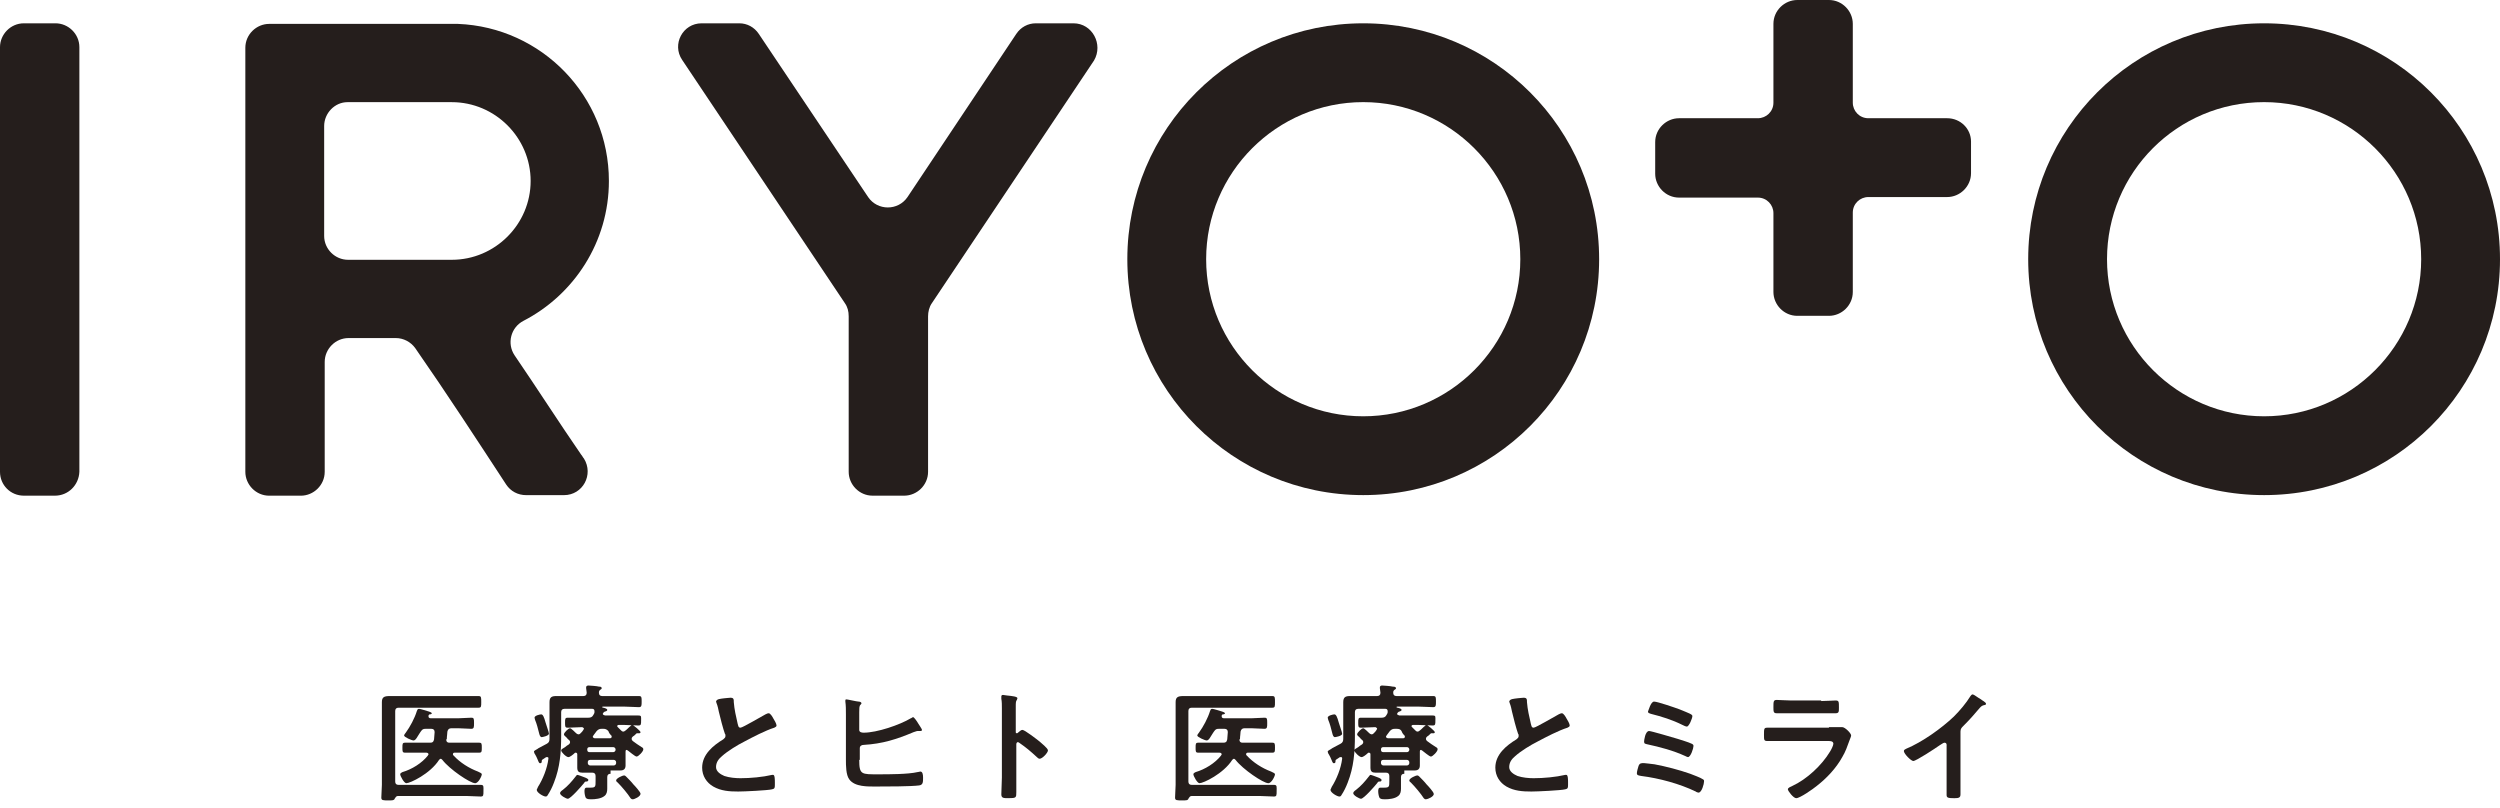 <svg width="300" height="97" viewBox="0 0 300 97" fill="none" xmlns="http://www.w3.org/2000/svg">
<path d="M6.594 59.48H2.864C1.266 59.48 0 58.214 0 56.616V5.661C0 4.129 1.266 2.797 2.864 2.797H6.661C8.193 2.797 9.525 4.062 9.525 5.661V56.616C9.458 58.214 8.193 59.48 6.594 59.48Z" fill="#251E1C"/>
<path d="M163.588 12.255C173.979 12.255 182.438 20.714 182.438 31.105C182.438 41.496 173.979 49.955 163.588 49.955C153.197 49.955 144.738 41.496 144.738 31.105C144.738 20.714 153.197 12.255 163.588 12.255ZM163.588 2.797C147.935 2.797 135.28 15.452 135.28 31.105C135.28 46.758 147.935 59.413 163.588 59.413C179.241 59.413 191.896 46.758 191.896 31.105C191.896 15.452 179.241 2.797 163.588 2.797Z" fill="#251E1C"/>
<path d="M271.692 12.255C282.083 12.255 290.542 20.714 290.542 31.105C290.542 41.496 282.083 49.955 271.692 49.955C261.301 49.955 252.842 41.496 252.842 31.105C252.842 20.714 261.234 12.255 271.692 12.255ZM271.692 2.797C256.039 2.797 243.384 15.452 243.384 31.105C243.384 46.758 256.039 59.413 271.692 59.413C287.345 59.413 300 46.758 300 31.105C300 15.452 287.345 2.797 271.692 2.797Z" fill="#251E1C"/>
<path d="M61.745 42.632C60.813 41.233 61.279 39.301 62.811 38.502C68.872 35.372 73.068 29.044 73.068 21.717C73.068 11.526 65.009 3.267 54.951 2.867H38.899H32.305C30.773 2.867 29.441 4.133 29.441 5.731V12.325V31.175V40.634V56.619C29.441 58.151 30.706 59.483 32.305 59.483H36.101C37.633 59.483 38.965 58.218 38.965 56.619V43.431C38.965 41.899 40.231 40.567 41.83 40.567H47.491C48.424 40.567 49.289 41.033 49.822 41.766C53.619 47.228 57.216 52.756 60.746 58.151C61.279 58.951 62.145 59.417 63.144 59.417H67.673C69.938 59.417 71.27 56.952 70.071 55.021C69.938 54.888 69.871 54.688 69.738 54.555C67.074 50.691 64.476 46.628 61.745 42.632ZM38.899 15.123C38.899 13.591 40.164 12.259 41.696 12.259C46.092 12.259 54.218 12.259 54.218 12.259C59.414 12.259 63.677 16.522 63.677 21.717C63.677 26.913 59.414 31.175 54.218 31.175H41.763C40.231 31.175 38.899 29.91 38.899 28.311V15.123Z" fill="#251E1C"/>
<path d="M128.819 2.797H124.29C123.357 2.797 122.491 3.263 121.958 4.062L108.903 23.645C107.771 25.31 105.306 25.31 104.174 23.645L91.052 4.062C90.519 3.263 89.654 2.797 88.721 2.797H84.192C81.927 2.797 80.595 5.328 81.861 7.193L101.377 36.367C101.71 36.833 101.843 37.366 101.843 37.966V56.616C101.843 58.148 103.108 59.48 104.707 59.48H108.504C110.036 59.48 111.368 58.214 111.368 56.616V37.966C111.368 37.433 111.501 36.833 111.834 36.367L131.283 7.26C132.416 5.328 131.083 2.797 128.819 2.797Z" fill="#251E1C"/>
<path d="M233.659 14.187H224.201C223.135 14.187 222.336 13.322 222.336 12.322V2.864C222.336 1.332 221.07 0 219.472 0H215.675C214.143 0 212.811 1.266 212.811 2.864V12.322C212.811 13.388 211.945 14.187 210.946 14.187H201.488C199.956 14.187 198.623 15.453 198.623 17.052V20.848C198.623 22.38 199.889 23.712 201.488 23.712H210.946C212.012 23.712 212.811 24.578 212.811 25.577V35.035C212.811 36.568 214.076 37.9 215.675 37.9H219.472C221.004 37.9 222.336 36.634 222.336 35.035V25.511C222.336 24.445 223.202 23.646 224.201 23.646H233.659C235.191 23.646 236.523 22.38 236.523 20.782V16.985C236.523 15.453 235.258 14.187 233.659 14.187Z" fill="#251E1C"/>
<path d="M47.758 95.517C47.558 95.517 47.491 95.65 47.358 95.85C47.291 96.049 47.092 96.049 46.625 96.049C45.959 96.049 45.759 96.049 45.759 95.716C45.759 95.184 45.826 94.717 45.826 94.184V85.459C45.826 85.059 45.826 84.66 45.826 84.26C45.826 83.661 46.092 83.527 46.758 83.527C47.025 83.527 47.358 83.527 47.758 83.527H56.017C56.483 83.527 56.949 83.527 57.416 83.527C57.749 83.527 57.749 83.661 57.749 84.26C57.749 84.793 57.749 84.926 57.416 84.926C56.949 84.926 56.483 84.926 56.017 84.926H47.824C47.558 84.926 47.425 85.059 47.425 85.326V93.785C47.425 94.051 47.558 94.184 47.824 94.184H55.95C56.55 94.184 57.083 94.184 57.682 94.184C58.082 94.184 58.015 94.384 58.015 94.917C58.015 95.45 58.015 95.583 57.682 95.583C57.083 95.583 56.55 95.517 55.95 95.517H47.758ZM53.552 88.789C53.552 88.989 53.686 89.122 53.886 89.122H55.95C56.483 89.122 56.949 89.122 57.482 89.122C57.815 89.122 57.815 89.256 57.815 89.722C57.815 90.188 57.815 90.321 57.482 90.321C56.949 90.321 56.483 90.321 55.95 90.321H54.551C54.418 90.321 54.352 90.388 54.352 90.521C54.352 90.588 54.352 90.588 54.418 90.654C55.218 91.52 56.283 92.186 57.349 92.586C57.615 92.719 57.815 92.786 57.815 92.919C57.815 93.119 57.416 93.985 57.016 93.985C56.416 93.985 53.952 92.32 53.086 91.187C53.02 91.121 52.953 91.054 52.886 91.054C52.82 91.054 52.753 91.121 52.687 91.187C51.621 92.852 49.223 93.985 48.757 93.985C48.49 93.985 48.024 93.119 48.024 92.919C48.024 92.786 48.157 92.719 48.29 92.653C49.423 92.32 50.622 91.587 51.354 90.654C51.354 90.588 51.421 90.588 51.421 90.521C51.421 90.388 51.288 90.321 51.154 90.321H50.155C49.623 90.321 49.156 90.321 48.623 90.321C48.29 90.321 48.29 90.188 48.29 89.722C48.29 89.256 48.29 89.122 48.623 89.122C49.156 89.122 49.623 89.122 50.155 89.122H51.621C51.887 89.122 52.02 89.056 52.087 88.723C52.087 88.456 52.154 88.123 52.154 87.857C52.154 87.59 52.02 87.457 51.754 87.457H51.088C50.755 87.457 50.688 87.524 50.489 87.79C50.422 87.857 50.422 87.923 50.355 87.99C50.089 88.39 49.889 88.856 49.623 88.856C49.423 88.856 48.49 88.456 48.49 88.257C48.49 88.19 48.623 87.99 48.69 87.923C49.223 87.191 49.756 86.192 50.022 85.326C50.089 85.192 50.089 85.059 50.289 85.059C50.422 85.059 51.288 85.326 51.488 85.392C51.554 85.392 51.821 85.526 51.821 85.592C51.821 85.659 51.687 85.725 51.621 85.725C51.488 85.725 51.488 85.725 51.421 85.859C51.421 85.925 51.421 85.925 51.421 85.992C51.421 86.125 51.554 86.192 51.687 86.192H55.018C55.551 86.192 56.017 86.125 56.55 86.125C56.883 86.125 56.883 86.258 56.883 86.791C56.883 87.257 56.883 87.457 56.55 87.457C56.017 87.457 55.551 87.391 55.018 87.391H54.152C53.886 87.391 53.752 87.524 53.686 87.79C53.686 88.057 53.619 88.323 53.619 88.656C53.552 88.723 53.552 88.789 53.552 88.789Z" fill="#251E1C"/>
<path d="M73.268 92.852C73.002 92.852 72.869 92.986 72.869 93.252V93.718C72.869 94.051 72.869 94.318 72.869 94.651C72.869 94.984 72.802 95.317 72.535 95.517C72.136 95.85 71.403 95.916 70.937 95.916C70.804 95.916 70.471 95.916 70.338 95.783C70.204 95.65 70.138 95.184 70.138 94.984C70.138 94.784 70.138 94.517 70.404 94.517C70.537 94.517 70.737 94.517 70.87 94.517C71.47 94.517 71.47 94.384 71.47 93.718V93.119C71.47 92.852 71.337 92.719 71.07 92.719H70.737C70.471 92.719 70.138 92.719 69.871 92.719C69.472 92.719 69.272 92.586 69.272 92.12C69.272 91.853 69.272 91.653 69.272 91.387V90.521C69.272 90.388 69.205 90.321 69.072 90.321C69.005 90.321 69.005 90.321 68.939 90.388C68.805 90.521 68.406 90.854 68.206 90.854C67.94 90.854 67.34 90.255 67.34 90.055C67.34 89.922 67.473 89.855 67.806 89.655C67.94 89.522 68.073 89.455 68.273 89.322C68.339 89.255 68.406 89.189 68.406 89.056C68.406 88.922 68.339 88.856 68.273 88.789C68.139 88.723 68.073 88.589 68.006 88.523C67.806 88.323 67.673 88.256 67.673 88.123C67.673 87.923 68.206 87.391 68.406 87.391C68.539 87.391 69.005 87.857 69.139 87.99C69.205 88.057 69.338 88.123 69.405 88.123C69.538 88.123 69.605 88.057 69.671 87.99C69.805 87.857 69.938 87.724 70.004 87.59C70.004 87.524 70.071 87.524 70.071 87.457C70.071 87.324 69.938 87.324 69.871 87.257C69.272 87.257 68.739 87.324 68.139 87.324C67.806 87.324 67.806 87.191 67.806 86.724C67.806 86.258 67.806 86.125 68.139 86.125C68.739 86.125 69.338 86.125 69.871 86.125H70.604C70.87 86.125 71.07 86.058 71.203 85.792C71.27 85.659 71.337 85.592 71.337 85.459C71.337 85.392 71.337 85.392 71.337 85.326C71.337 85.126 71.203 85.059 71.07 85.059H67.74C67.473 85.059 67.34 85.192 67.34 85.459V88.256C67.34 90.255 67.207 92.053 66.474 93.918C66.274 94.451 66.008 94.984 65.742 95.383C65.675 95.517 65.608 95.583 65.475 95.583C65.209 95.583 64.409 95.117 64.409 94.784C64.409 94.717 64.543 94.517 64.543 94.451C65.142 93.518 65.675 92.186 65.808 91.054C65.808 90.921 65.808 90.854 65.675 90.854C65.608 90.854 65.608 90.854 65.542 90.854C65.409 90.921 65.275 91.054 65.142 91.121C65.009 91.187 65.009 91.254 65.009 91.387C65.009 91.52 64.942 91.587 64.809 91.587C64.676 91.587 64.609 91.387 64.476 91.054C64.409 90.921 64.343 90.721 64.21 90.521C64.143 90.454 64.076 90.255 64.076 90.188C64.076 90.055 64.476 89.922 64.609 89.788C64.942 89.588 65.275 89.455 65.608 89.255C65.875 89.122 65.941 88.922 65.941 88.656V85.659C65.941 85.192 65.941 84.726 65.941 84.26C65.941 83.66 66.208 83.527 66.741 83.527C67.207 83.527 67.673 83.527 68.139 83.527H70.004C70.271 83.527 70.404 83.394 70.404 83.128L70.338 82.595C70.338 82.528 70.338 82.528 70.338 82.462C70.338 82.328 70.471 82.262 70.604 82.262C70.737 82.262 71.67 82.328 71.87 82.395C72.003 82.395 72.203 82.395 72.203 82.595C72.203 82.661 72.136 82.728 72.003 82.795C71.87 82.928 71.87 82.994 71.87 83.128C71.87 83.394 72.003 83.527 72.269 83.527H74.933C75.533 83.527 76.066 83.527 76.665 83.527C76.998 83.527 76.998 83.66 76.998 84.193C76.998 84.66 76.998 84.859 76.665 84.859C76.132 84.859 75.533 84.793 74.933 84.793H72.336C72.336 84.793 72.269 84.793 72.269 84.859C72.269 84.926 72.402 84.926 72.402 84.926C72.669 84.993 72.869 85.059 72.869 85.192C72.869 85.326 72.735 85.326 72.602 85.392C72.535 85.392 72.469 85.459 72.402 85.525C72.402 85.592 72.336 85.592 72.336 85.659C72.336 85.792 72.469 85.792 72.602 85.859H74.867C75.466 85.859 76.066 85.859 76.599 85.859C76.998 85.859 76.932 85.992 76.932 86.458C76.932 86.924 76.932 87.058 76.599 87.058C75.999 87.058 75.4 86.991 74.867 86.991H74.267C74.134 86.991 74.067 87.058 74.067 87.124C74.067 87.191 74.067 87.191 74.134 87.257L74.534 87.657C74.6 87.724 74.667 87.79 74.8 87.79C74.933 87.79 74.933 87.724 75.067 87.657C75.333 87.457 75.4 87.324 75.666 87.124C75.733 87.058 75.799 86.991 75.866 86.991C75.999 86.991 76.865 87.724 76.865 87.857C76.865 87.923 76.798 87.99 76.732 87.99C76.665 87.99 76.665 87.99 76.599 87.99C76.599 87.99 76.532 87.99 76.465 87.99C76.399 87.99 76.399 87.99 76.332 88.057C76.199 88.19 76.066 88.323 75.933 88.39C75.866 88.456 75.799 88.523 75.799 88.656C75.799 88.789 75.866 88.856 75.933 88.922C76.266 89.189 76.599 89.389 76.998 89.655C77.131 89.722 77.198 89.788 77.198 89.922C77.198 90.188 76.599 90.787 76.399 90.787C76.199 90.787 75.533 90.188 75.333 90.055C75.266 90.055 75.266 89.988 75.2 89.988C75.067 89.988 75.067 90.121 75.067 90.188V91.121C75.067 91.387 75.067 91.587 75.067 91.853C75.067 92.253 74.867 92.453 74.467 92.453C74.201 92.453 73.868 92.453 73.535 92.453H73.268V92.852ZM65.009 88.456C64.809 88.456 64.743 88.19 64.676 87.923C64.543 87.391 64.409 86.858 64.21 86.391C64.21 86.325 64.143 86.192 64.143 86.125C64.143 85.859 64.809 85.725 64.942 85.725C65.142 85.725 65.275 85.992 65.475 86.724C65.542 86.991 65.875 87.857 65.875 88.057C65.808 88.323 65.076 88.456 65.009 88.456ZM70.404 93.785C70.204 93.785 70.204 93.785 70.071 93.985C69.805 94.318 68.472 95.85 68.139 95.85C67.94 95.85 67.207 95.45 67.207 95.184C67.207 95.05 67.34 94.917 67.54 94.784C68.139 94.318 68.606 93.785 69.072 93.185C69.139 93.119 69.205 92.986 69.272 92.986C69.405 92.986 69.871 93.185 70.071 93.252C70.471 93.385 70.604 93.518 70.604 93.585C70.604 93.718 70.471 93.785 70.404 93.785ZM73.601 90.255C73.734 90.255 73.868 90.121 73.868 89.988V89.922C73.868 89.788 73.734 89.655 73.601 89.655H70.737C70.537 89.655 70.471 89.788 70.471 89.922V89.988C70.471 90.188 70.604 90.255 70.737 90.255H73.601ZM70.804 91.187C70.604 91.187 70.537 91.32 70.537 91.454V91.587C70.537 91.72 70.671 91.853 70.804 91.853H73.668C73.801 91.853 73.934 91.72 73.934 91.587V91.454C73.934 91.32 73.801 91.187 73.668 91.187H70.804ZM72.402 87.457H72.203C71.936 87.457 71.803 87.524 71.603 87.724C71.47 87.923 71.337 88.057 71.203 88.256C71.203 88.323 71.137 88.323 71.137 88.39C71.137 88.523 71.203 88.523 71.337 88.589H73.202C73.335 88.589 73.401 88.523 73.401 88.39C73.401 88.323 73.401 88.256 73.335 88.256C73.202 88.123 73.068 87.923 73.002 87.724C72.802 87.524 72.669 87.457 72.402 87.457ZM75.933 95.916C75.799 95.916 75.733 95.85 75.666 95.783C75.333 95.25 74.6 94.384 74.134 93.918C74.067 93.851 73.934 93.785 73.934 93.652C73.934 93.385 74.734 93.052 74.867 93.052C75 93.052 75.067 93.119 75.133 93.185C75.4 93.452 75.799 93.851 75.999 94.118C76.199 94.318 76.865 95.05 76.865 95.25C76.865 95.583 76.132 95.916 75.933 95.916Z" fill="#251E1C"/>
<path d="M86.923 83.793C87.123 83.793 87.389 83.727 87.655 83.727C88.055 83.727 88.055 83.926 88.055 84.259C88.122 85.125 88.322 85.991 88.521 86.857C88.588 87.057 88.588 87.323 88.854 87.323C89.121 87.323 91.452 85.925 91.852 85.725C91.985 85.658 92.118 85.592 92.251 85.592C92.451 85.592 92.718 86.058 92.784 86.191C92.917 86.391 93.184 86.857 93.184 87.057C93.184 87.19 93.051 87.257 92.917 87.323C91.852 87.656 90.32 88.456 89.321 88.989C88.521 89.388 87.322 90.121 86.656 90.72C86.257 91.053 85.924 91.453 85.924 92.052C85.924 92.585 86.457 92.918 86.923 93.118C87.522 93.318 88.255 93.385 88.854 93.385C90.053 93.385 91.519 93.251 92.651 92.985C92.718 92.985 92.718 92.985 92.784 92.985C92.984 92.985 92.984 93.585 92.984 93.918V94.117C92.984 94.517 92.984 94.65 92.651 94.717C92.118 94.85 89.321 94.983 88.588 94.983C87.522 94.983 86.523 94.917 85.591 94.384C84.791 93.918 84.258 93.118 84.258 92.119C84.258 90.52 85.591 89.455 86.79 88.722C86.923 88.589 87.056 88.522 87.056 88.323C87.056 88.189 87.056 88.123 86.989 88.056C86.79 87.523 86.39 85.991 86.257 85.392C86.19 85.059 86.124 84.726 85.99 84.393C85.99 84.326 85.924 84.259 85.924 84.193C85.99 83.86 86.457 83.86 86.923 83.793Z" fill="#251E1C"/>
<path d="M103.108 91.186C103.108 92.984 103.375 92.918 105.44 92.918C106.639 92.918 108.97 92.918 110.102 92.651C110.235 92.651 110.369 92.585 110.435 92.585C110.702 92.585 110.768 92.918 110.768 93.317C110.768 93.85 110.768 94.183 110.302 94.25C109.303 94.383 106.306 94.383 105.173 94.383C104.174 94.383 102.576 94.45 101.909 93.517C101.51 92.984 101.51 91.852 101.51 91.186V85.724C101.51 85.191 101.51 84.659 101.443 84.192V84.059C101.443 83.926 101.51 83.926 101.576 83.926C101.71 83.926 102.842 84.192 103.042 84.192C103.175 84.192 103.375 84.259 103.375 84.392C103.375 84.459 103.308 84.525 103.242 84.592C103.108 84.725 103.108 85.058 103.108 85.458C103.108 85.724 103.108 85.924 103.108 86.19V87.589C103.108 87.856 103.375 87.922 103.641 87.922C105.24 87.922 107.971 86.99 109.303 86.19C109.369 86.19 109.503 86.057 109.569 86.057C109.702 86.057 110.102 86.657 110.169 86.79C110.235 86.923 110.635 87.456 110.635 87.589C110.635 87.722 110.502 87.722 110.435 87.722C110.369 87.722 110.235 87.722 110.102 87.722C109.969 87.722 109.703 87.856 109.636 87.856C107.571 88.722 105.906 89.254 103.641 89.388C103.375 89.388 103.175 89.521 103.175 89.787V91.186H103.108Z" fill="#251E1C"/>
<path d="M122.691 87.587C122.957 87.587 124.423 88.719 124.756 88.986C124.956 89.186 125.755 89.785 125.755 90.051C125.755 90.318 125.089 91.05 124.756 91.05C124.623 91.05 124.489 90.917 124.423 90.851C123.623 90.118 123.157 89.718 122.291 89.119C122.225 89.119 122.225 89.052 122.158 89.052C122.025 89.052 121.958 89.186 121.958 89.319V93.315C121.958 93.915 121.958 94.448 121.958 95.047C121.958 95.713 121.958 95.78 121.026 95.78C120.426 95.78 120.16 95.78 120.16 95.313C120.16 94.647 120.226 93.981 120.226 93.315V84.989C120.226 84.59 120.226 84.19 120.16 83.857C120.16 83.79 120.16 83.657 120.16 83.59C120.16 83.457 120.226 83.391 120.36 83.391C120.426 83.391 120.759 83.457 120.826 83.457C121.492 83.524 122.092 83.591 122.092 83.79C122.092 83.857 122.025 83.924 122.025 83.99C121.892 84.123 121.892 84.39 121.892 84.789C121.892 84.989 121.892 85.256 121.892 85.655V87.853C121.892 87.987 121.958 87.987 122.025 87.987C122.092 87.987 122.091 87.987 122.158 87.92C122.358 87.787 122.491 87.587 122.691 87.587Z" fill="#251E1C"/>
<path d="M143.006 95.517C142.806 95.517 142.74 95.65 142.607 95.85C142.54 96.049 142.34 96.049 141.874 96.049C141.208 96.049 141.008 96.049 141.008 95.716C141.008 95.184 141.075 94.717 141.075 94.184V85.459C141.075 85.059 141.075 84.66 141.075 84.26C141.075 83.661 141.341 83.527 142.007 83.527C142.274 83.527 142.607 83.527 143.006 83.527H151.266C151.732 83.527 152.198 83.527 152.664 83.527C152.997 83.527 152.997 83.661 152.997 84.26C152.997 84.793 152.997 84.926 152.664 84.926C152.198 84.926 151.732 84.926 151.266 84.926H143.006C142.74 84.926 142.607 85.059 142.607 85.326V93.785C142.607 94.051 142.74 94.184 143.006 94.184H151.132C151.732 94.184 152.265 94.184 152.864 94.184C153.264 94.184 153.197 94.384 153.197 94.917C153.197 95.45 153.197 95.583 152.864 95.583C152.265 95.583 151.732 95.517 151.132 95.517H143.006ZM148.734 88.789C148.734 88.989 148.868 89.122 149.068 89.122H151.132C151.665 89.122 152.131 89.122 152.664 89.122C152.997 89.122 152.997 89.256 152.997 89.722C152.997 90.188 152.997 90.321 152.664 90.321C152.131 90.321 151.665 90.321 151.132 90.321H149.734C149.6 90.321 149.534 90.388 149.534 90.521C149.534 90.588 149.534 90.588 149.6 90.654C150.4 91.52 151.465 92.186 152.531 92.586C152.798 92.719 152.997 92.786 152.997 92.919C152.997 93.119 152.598 93.985 152.198 93.985C151.599 93.985 149.134 92.32 148.268 91.187C148.202 91.121 148.135 91.054 148.068 91.054C148.002 91.054 147.935 91.121 147.869 91.187C146.803 92.852 144.405 93.985 143.939 93.985C143.672 93.985 143.206 93.119 143.206 92.919C143.206 92.786 143.339 92.719 143.473 92.653C144.605 92.32 145.804 91.587 146.536 90.654C146.536 90.588 146.603 90.588 146.603 90.521C146.603 90.388 146.47 90.321 146.337 90.321H145.338C144.805 90.321 144.338 90.321 143.806 90.321C143.473 90.321 143.473 90.188 143.473 89.722C143.473 89.256 143.473 89.122 143.806 89.122C144.338 89.122 144.805 89.122 145.338 89.122H146.803C147.069 89.122 147.203 89.056 147.269 88.723C147.269 88.456 147.336 88.123 147.336 87.857C147.336 87.59 147.203 87.457 146.936 87.457H146.27C145.937 87.457 145.87 87.524 145.671 87.79C145.604 87.857 145.604 87.923 145.537 87.99C145.271 88.39 145.071 88.856 144.805 88.856C144.605 88.856 143.672 88.456 143.672 88.257C143.672 88.19 143.806 87.99 143.872 87.923C144.405 87.191 144.938 86.192 145.204 85.326C145.271 85.192 145.271 85.059 145.471 85.059C145.604 85.059 146.47 85.326 146.67 85.392C146.736 85.392 147.003 85.526 147.003 85.592C147.003 85.659 146.869 85.725 146.803 85.725C146.67 85.725 146.67 85.725 146.603 85.859C146.603 85.925 146.603 85.925 146.603 85.992C146.603 86.125 146.736 86.192 146.869 86.192H150.2C150.733 86.192 151.199 86.125 151.732 86.125C152.065 86.125 152.065 86.258 152.065 86.791C152.065 87.257 152.065 87.457 151.732 87.457C151.199 87.457 150.733 87.391 150.2 87.391H149.334C149.068 87.391 148.934 87.524 148.868 87.79C148.868 88.057 148.801 88.323 148.801 88.656C148.734 88.723 148.734 88.789 148.734 88.789Z" fill="#251E1C"/>
<path d="M168.517 92.852C168.25 92.852 168.117 92.986 168.117 93.252V93.718C168.117 94.051 168.117 94.318 168.117 94.651C168.117 94.984 168.051 95.317 167.784 95.517C167.385 95.85 166.652 95.916 166.186 95.916C166.052 95.916 165.719 95.916 165.586 95.783C165.453 95.65 165.386 95.184 165.386 94.984C165.386 94.784 165.386 94.517 165.653 94.517C165.786 94.517 165.986 94.517 166.119 94.517C166.718 94.517 166.719 94.384 166.719 93.718V93.119C166.719 92.852 166.585 92.719 166.319 92.719H165.919C165.653 92.719 165.32 92.719 165.053 92.719C164.654 92.719 164.454 92.586 164.454 92.12C164.454 91.853 164.454 91.653 164.454 91.387V90.521C164.454 90.388 164.387 90.321 164.254 90.321C164.187 90.321 164.187 90.321 164.121 90.388C163.988 90.521 163.588 90.854 163.388 90.854C163.122 90.854 162.522 90.255 162.522 90.055C162.522 89.922 162.655 89.855 162.988 89.655C163.122 89.522 163.255 89.455 163.455 89.322C163.521 89.255 163.588 89.189 163.588 89.056C163.588 88.922 163.521 88.856 163.455 88.789C163.322 88.723 163.255 88.589 163.188 88.523C162.988 88.323 162.855 88.256 162.855 88.123C162.855 87.923 163.388 87.391 163.588 87.391C163.721 87.391 164.187 87.857 164.321 87.99C164.387 88.057 164.52 88.123 164.587 88.123C164.72 88.123 164.787 88.057 164.853 87.99C164.987 87.857 165.12 87.724 165.187 87.59C165.187 87.524 165.253 87.524 165.253 87.457C165.253 87.324 165.12 87.324 165.053 87.257C164.454 87.257 163.921 87.324 163.322 87.324C162.988 87.324 162.988 87.191 162.988 86.724C162.988 86.258 162.988 86.125 163.322 86.125C163.921 86.125 164.52 86.125 165.053 86.125H165.786C166.052 86.125 166.252 86.058 166.385 85.792C166.452 85.659 166.519 85.592 166.519 85.459C166.519 85.392 166.519 85.392 166.519 85.326C166.519 85.126 166.385 85.059 166.252 85.059H162.988C162.722 85.059 162.589 85.192 162.589 85.459V88.256C162.589 90.255 162.456 92.053 161.723 93.918C161.523 94.451 161.257 94.984 160.99 95.383C160.924 95.517 160.857 95.583 160.724 95.583C160.457 95.583 159.658 95.117 159.658 94.784C159.658 94.717 159.791 94.517 159.791 94.451C160.391 93.518 160.924 92.186 161.057 91.054C161.057 90.921 161.057 90.854 160.924 90.854C160.857 90.854 160.857 90.854 160.79 90.854C160.657 90.921 160.524 91.054 160.391 91.121C160.258 91.187 160.258 91.254 160.258 91.387C160.258 91.52 160.191 91.587 160.058 91.587C159.925 91.587 159.858 91.387 159.725 91.054C159.658 90.921 159.592 90.721 159.458 90.521C159.392 90.454 159.325 90.255 159.325 90.188C159.325 90.055 159.725 89.922 159.858 89.788C160.191 89.588 160.524 89.455 160.857 89.255C161.123 89.122 161.19 88.922 161.19 88.656V85.659C161.19 85.192 161.19 84.726 161.19 84.26C161.19 83.66 161.457 83.527 161.989 83.527C162.456 83.527 162.922 83.527 163.388 83.527H165.253C165.52 83.527 165.653 83.394 165.653 83.128L165.586 82.595C165.586 82.528 165.586 82.528 165.586 82.462C165.586 82.328 165.719 82.262 165.853 82.262C165.986 82.262 166.918 82.328 167.118 82.395C167.251 82.395 167.518 82.395 167.518 82.595C167.518 82.661 167.451 82.728 167.318 82.795C167.185 82.928 167.185 82.994 167.185 83.128C167.185 83.394 167.318 83.527 167.584 83.527H170.249C170.848 83.527 171.381 83.527 171.981 83.527C172.314 83.527 172.314 83.66 172.314 84.193C172.314 84.66 172.314 84.859 171.981 84.859C171.448 84.859 170.848 84.793 170.249 84.793H167.651C167.651 84.793 167.584 84.793 167.584 84.859C167.584 84.926 167.718 84.926 167.718 84.926C167.984 84.993 168.184 85.059 168.184 85.192C168.184 85.326 168.051 85.326 167.917 85.392C167.851 85.392 167.784 85.459 167.718 85.525C167.718 85.592 167.651 85.592 167.651 85.659C167.651 85.792 167.784 85.792 167.917 85.859H170.182C170.782 85.859 171.381 85.859 171.914 85.859C172.314 85.859 172.247 85.992 172.247 86.458C172.247 86.924 172.247 87.058 171.914 87.058C171.314 87.058 170.715 86.991 170.182 86.991H169.583C169.449 86.991 169.383 87.058 169.383 87.124C169.383 87.191 169.383 87.191 169.449 87.257L169.849 87.657C169.916 87.724 169.982 87.79 170.115 87.79C170.249 87.79 170.249 87.724 170.382 87.657C170.648 87.457 170.715 87.324 170.981 87.124C171.048 87.058 171.115 86.991 171.181 86.991C171.314 86.991 172.18 87.724 172.18 87.857C172.18 87.923 172.114 87.99 172.047 87.99C171.98 87.99 171.98 87.99 171.914 87.99C171.914 87.99 171.847 87.99 171.781 87.99C171.714 87.99 171.714 87.99 171.647 88.057C171.514 88.19 171.381 88.323 171.248 88.39C171.181 88.456 171.115 88.523 171.115 88.656C171.115 88.789 171.181 88.856 171.248 88.922C171.581 89.189 171.914 89.389 172.314 89.655C172.447 89.722 172.513 89.788 172.513 89.922C172.513 90.188 171.914 90.787 171.714 90.787C171.514 90.787 170.848 90.188 170.648 90.055C170.582 90.055 170.582 89.988 170.515 89.988C170.382 89.988 170.382 90.121 170.382 90.188V91.121C170.382 91.387 170.382 91.587 170.382 91.853C170.382 92.253 170.182 92.453 169.782 92.453C169.516 92.453 169.183 92.453 168.85 92.453H168.517V92.852ZM160.191 88.456C159.991 88.456 159.925 88.19 159.858 87.923C159.725 87.391 159.592 86.858 159.392 86.391C159.392 86.325 159.325 86.192 159.325 86.125C159.325 85.859 159.991 85.725 160.124 85.725C160.324 85.725 160.457 85.992 160.657 86.724C160.724 86.991 161.057 87.857 161.057 88.057C161.057 88.323 160.258 88.456 160.191 88.456ZM165.586 93.785C165.386 93.785 165.386 93.785 165.253 93.985C164.987 94.318 163.655 95.85 163.322 95.85C163.122 95.85 162.389 95.45 162.389 95.184C162.389 95.05 162.522 94.917 162.722 94.784C163.322 94.318 163.788 93.785 164.254 93.185C164.321 93.119 164.387 92.986 164.454 92.986C164.587 92.986 165.053 93.185 165.253 93.252C165.653 93.385 165.786 93.518 165.786 93.585C165.786 93.718 165.719 93.785 165.586 93.785ZM168.85 90.255C168.983 90.255 169.116 90.121 169.116 89.988V89.922C169.116 89.788 168.983 89.655 168.85 89.655H165.986C165.786 89.655 165.719 89.788 165.719 89.922V89.988C165.719 90.188 165.853 90.255 165.986 90.255H168.85ZM165.986 91.187C165.786 91.187 165.719 91.32 165.719 91.454V91.587C165.719 91.72 165.853 91.853 165.986 91.853H168.85C168.983 91.853 169.116 91.72 169.116 91.587V91.454C169.116 91.32 168.983 91.187 168.85 91.187H165.986ZM167.584 87.457H167.385C167.118 87.457 166.985 87.524 166.785 87.724C166.652 87.923 166.519 88.057 166.385 88.256C166.385 88.323 166.319 88.323 166.319 88.39C166.319 88.523 166.385 88.523 166.519 88.589H168.384C168.517 88.589 168.584 88.523 168.584 88.39C168.584 88.323 168.584 88.256 168.517 88.256C168.384 88.123 168.25 87.923 168.184 87.724C168.051 87.524 167.917 87.457 167.584 87.457ZM171.115 95.916C170.981 95.916 170.915 95.85 170.848 95.783C170.515 95.25 169.782 94.384 169.316 93.918C169.25 93.851 169.116 93.785 169.116 93.652C169.116 93.385 169.916 93.052 170.049 93.052C170.182 93.052 170.249 93.119 170.315 93.185C170.582 93.452 170.981 93.851 171.181 94.118C171.381 94.318 172.047 95.05 172.047 95.25C172.114 95.583 171.314 95.916 171.115 95.916Z" fill="#251E1C"/>
<path d="M182.105 83.793C182.305 83.793 182.571 83.727 182.837 83.727C183.237 83.727 183.237 83.926 183.237 84.259C183.304 85.125 183.504 85.991 183.703 86.857C183.77 87.057 183.77 87.323 184.036 87.323C184.303 87.323 186.634 85.925 187.034 85.725C187.167 85.658 187.3 85.592 187.433 85.592C187.633 85.592 187.9 86.058 187.966 86.191C188.099 86.391 188.366 86.857 188.366 87.057C188.366 87.19 188.233 87.257 188.099 87.323C187.034 87.656 185.502 88.456 184.503 88.989C183.703 89.388 182.504 90.121 181.838 90.72C181.439 91.053 181.106 91.453 181.106 92.052C181.106 92.585 181.639 92.918 182.105 93.118C182.704 93.318 183.437 93.385 184.036 93.385C185.235 93.385 186.701 93.251 187.833 92.985C187.9 92.985 187.9 92.985 187.966 92.985C188.166 92.985 188.166 93.585 188.166 93.918V94.117C188.166 94.517 188.166 94.65 187.833 94.717C187.3 94.85 184.503 94.983 183.77 94.983C182.704 94.983 181.705 94.917 180.773 94.384C179.973 93.918 179.44 93.118 179.44 92.119C179.44 90.52 180.773 89.455 181.972 88.722C182.105 88.589 182.238 88.522 182.238 88.323C182.238 88.189 182.238 88.123 182.171 88.056C181.972 87.523 181.572 85.991 181.439 85.392C181.372 85.059 181.306 84.726 181.172 84.393C181.172 84.326 181.106 84.259 181.106 84.193C181.172 83.86 181.639 83.86 182.105 83.793Z" fill="#251E1C"/>
<path d="M198.557 91.718C199.956 91.984 201.488 92.384 202.82 92.85C203.153 92.984 204.085 93.317 204.352 93.516C204.485 93.583 204.485 93.65 204.485 93.783C204.485 94.049 204.218 95.115 203.819 95.115C203.752 95.115 203.552 95.048 203.486 94.982C201.554 94.049 199.09 93.383 196.958 93.117C196.625 93.05 196.425 93.05 196.425 92.784C196.425 92.584 196.559 92.118 196.625 91.918C196.692 91.718 196.825 91.585 197.025 91.585C197.225 91.518 198.357 91.718 198.557 91.718ZM201.288 88.654C201.687 88.787 202.62 89.054 203.02 89.254C203.153 89.32 203.219 89.387 203.219 89.52C203.219 89.786 202.886 90.852 202.553 90.852C202.487 90.852 202.353 90.785 202.22 90.719C200.755 90.053 199.223 89.653 197.691 89.32C197.425 89.254 197.291 89.254 197.291 88.987C197.291 88.854 197.425 87.722 197.891 87.722C198.157 87.722 200.822 88.521 201.288 88.654ZM198.49 84.191C198.89 84.191 201.021 84.924 201.554 85.124C202.687 85.59 203.086 85.723 203.086 85.923C203.086 86.19 202.687 87.189 202.42 87.189C202.287 87.189 202.02 87.055 201.887 86.989C200.688 86.389 199.423 85.99 198.091 85.657C197.957 85.59 197.758 85.59 197.758 85.39C197.824 85.257 198.091 84.191 198.49 84.191Z" fill="#251E1C"/>
<path d="M219.472 87.256C219.805 87.256 220.471 87.256 220.804 87.256C220.87 87.256 221.004 87.256 221.07 87.256C221.403 87.256 222.136 87.989 222.136 88.255C222.136 88.388 222.003 88.655 221.936 88.855C221.67 89.587 221.47 90.187 221.07 90.853C220.337 92.185 219.205 93.384 218.006 94.316C217.607 94.649 216.008 95.782 215.542 95.782C215.209 95.782 214.543 94.916 214.543 94.716C214.543 94.516 214.942 94.383 215.075 94.316C216.807 93.517 218.606 91.852 219.605 90.187C219.738 89.987 220.004 89.454 220.004 89.254C220.004 88.921 219.605 88.921 219.405 88.921H213.943C213.344 88.921 212.744 88.921 212.078 88.921C211.679 88.921 211.678 88.788 211.678 88.189C211.678 87.456 211.679 87.323 212.078 87.323C212.678 87.323 213.344 87.323 213.943 87.323H219.472V87.256ZM218.539 84.125C219.139 84.125 219.871 84.059 220.271 84.059C220.671 84.059 220.671 84.192 220.671 84.925C220.671 85.391 220.671 85.591 220.271 85.591C219.671 85.591 219.139 85.591 218.539 85.591H214.942C214.343 85.591 213.81 85.591 213.21 85.591C212.811 85.591 212.811 85.391 212.811 84.858C212.811 84.192 212.811 83.992 213.21 83.992C213.61 83.992 214.343 84.059 214.942 84.059H218.539V84.125Z" fill="#251E1C"/>
<path d="M235.258 93.386C235.258 94.052 235.258 94.651 235.258 95.317C235.258 95.717 235.058 95.784 234.525 95.784C233.726 95.784 233.592 95.717 233.592 95.384C233.592 94.785 233.592 94.118 233.592 93.519V89.523C233.592 89.456 233.659 89.123 233.326 89.123C233.193 89.123 232.86 89.389 232.726 89.456C232.26 89.789 229.929 91.321 229.596 91.321C229.33 91.321 228.464 90.455 228.464 90.122C228.464 89.989 228.597 89.922 228.73 89.856C230.662 89.056 232.993 87.391 234.458 85.992C235.191 85.26 235.924 84.394 236.457 83.528C236.523 83.461 236.59 83.328 236.723 83.328C236.856 83.328 237.256 83.661 237.722 83.928C237.855 84.061 238.322 84.261 238.322 84.46C238.322 84.527 238.255 84.594 238.188 84.594C237.855 84.66 237.789 84.727 237.589 84.927C236.856 85.793 236.39 86.326 235.591 87.125C235.391 87.325 235.258 87.458 235.258 87.791V93.386Z" fill="#251E1C"/>
</svg>
